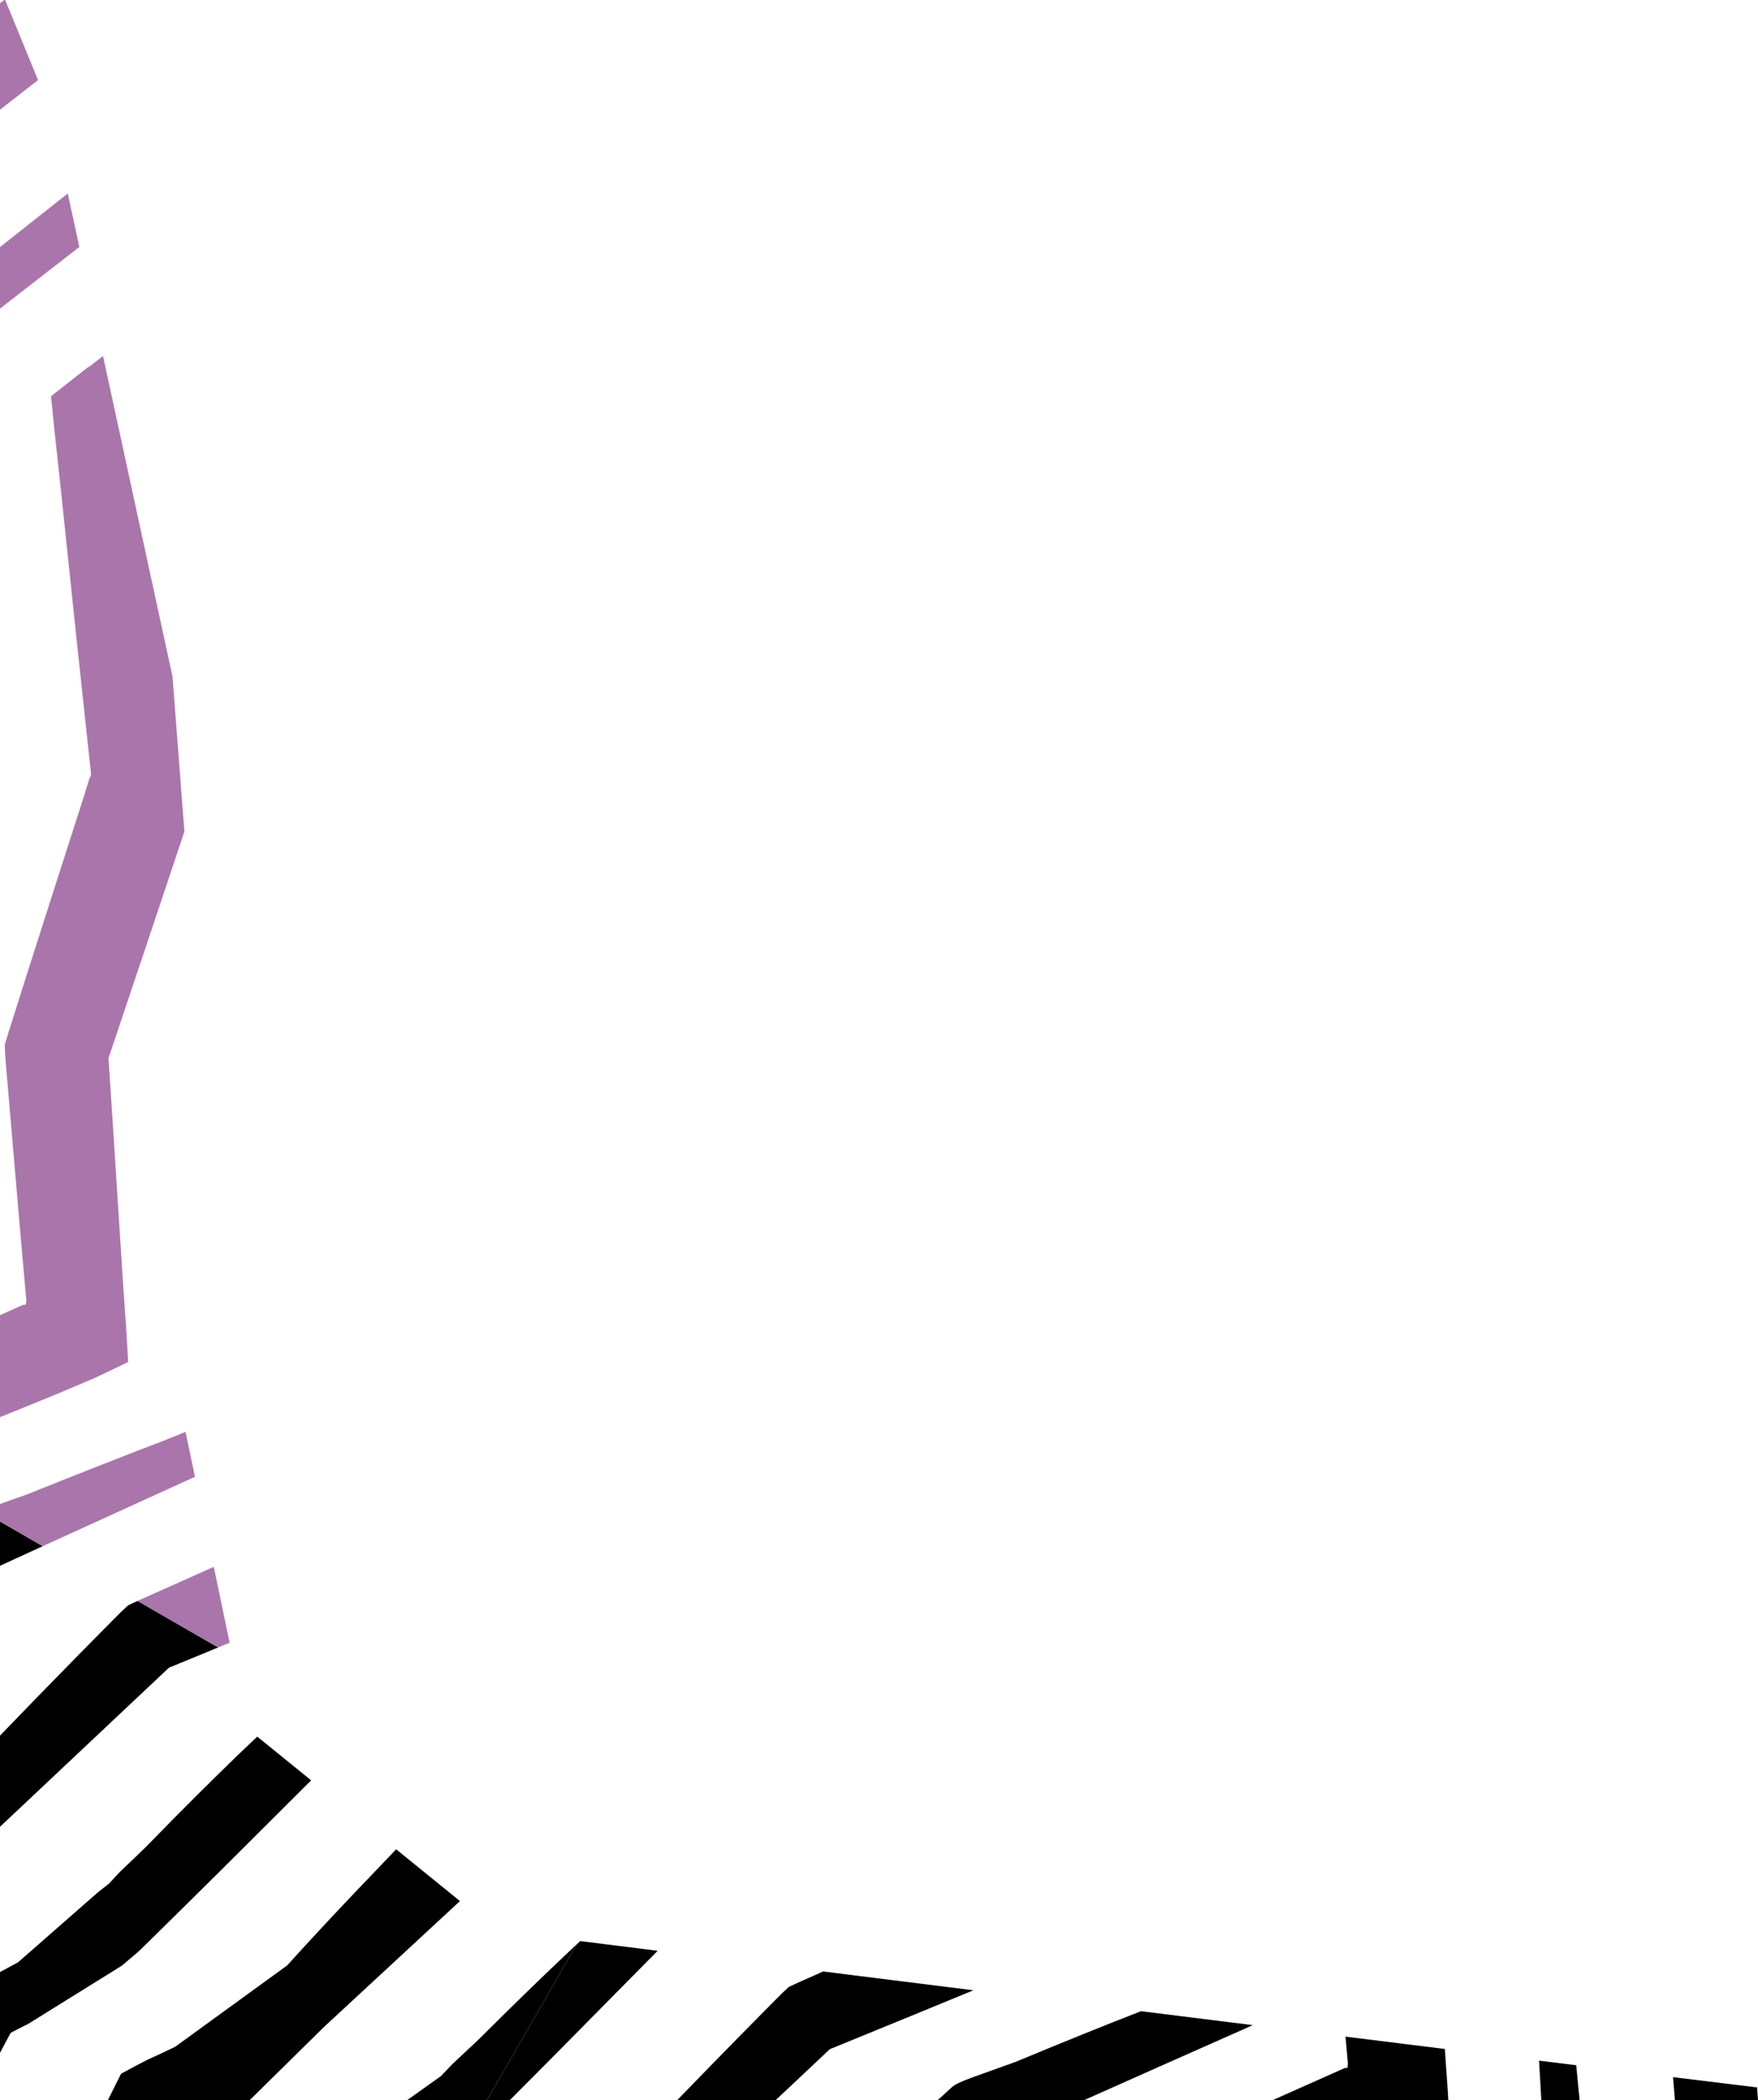 <svg xmlns="http://www.w3.org/2000/svg" id="uuid-1277fee7-d8de-463d-b87c-e4142c641f2c" data-name="Layer_1" viewBox="0 0 976.9 1166.85"><defs><style>      .uuid-8d7561cd-b07c-4eb8-9e9c-a27eb3572c37 {        fill: #aa75ab;      }    </style></defs><path d="M121.21,915.35l-44.75-25.83-1.4.64-2.29,1.06c-.75.37-1.59.61-2.14,1.27-1.22,1.15-2.48,2.25-3.67,3.44l-3.25,3.26c-2.38,2.4-4.74,4.79-7.1,7.17-4.69,4.76-9.33,9.47-13.89,14.08-15.68,15.99-30.32,30.99-42.73,43.93v50.64c20.56-19.36,43.39-40.86,66.27-62.4,6.24-5.87,12.47-11.74,18.67-17.57,2.77-2.62,5.54-5.23,8.29-7.82.28-.26.56-.52.86-.73.36-.13.72-.25,1.06-.4,1.75-.72,3.49-1.43,5.23-2.14l20.83-8.58Z"></path><path d="M23.76,859.09l-23.76-13.72v24.74c.08-.08.16-.16.24-.24l23.52-10.78Z"></path><path d="M4.95,1131.39l.55-1.03.08-.16c.1-.22.19-.43.34-.59.1-.22.32-.3.56-.36.12-.02.2-.1.29-.17l.13-.1c.1-.06-.08.01.42-.23l8.49-4.31,51.99-32.33.81-.69c2.19-1.86,4.45-3.79,6.79-5.78,2.39-1.88,4.67-4.42,7.13-6.75,2.05-2.02,4.17-4.09,6.34-6.23,3.47-3.42,7.14-7.02,10.97-10.8,7.66-7.58,16.03-15.87,25.04-24.78,14.44-14.4,30.56-30.47,48.02-47.88l-29.94-24.29c-3.25,3.04-6.66,6.28-10.29,9.77-13.54,13.1-30.14,29.45-51.42,51.35-4.86,4.69-9.7,9.4-14.53,13.93-2.11,2.26-4.21,4.51-6.29,6.74l-5.9,4.61-44.48,38.98c-3.37,1.82-6.72,3.63-10.08,5.44v44.92l3.83-7.18,1.12-2.1Z"></path><path d="M320.6,1080.2c-.76.71-1.5,1.39-2.27,2.12-13.73,12.93-30.55,29.1-52.18,50.69-4.93,4.63-9.87,9.25-14.7,13.79-2.14,2.24-4.26,4.47-6.37,6.68l-19.59,13.96c14.5-.03,29.46-.05,44.79-.08"></path><path d="M138.03,1167.6c19.39-19.09,42.23-41.58,42.23-41.58,22.33-20.67,47.66-44.13,73.04-67.62.76-.71,1.53-1.41,2.29-2.12l-35.45-28.76c-16.08,16.74-30.88,32.26-42.98,45.33-6.73,7.25-12.66,13.71-17.55,19.16l-62.19,45.17c-2.83,1.35-5.53,2.65-8.07,3.87-1.27.59-2.5,1.15-3.69,1.7-.6.27-1.19.53-1.77.79-.85.4-1.69.79-2.5,1.18-4.44,2.26-8.38,4.37-12.05,6.38l-1.37.75-.67.37c-.14.2-.24.45-.36.67-.46.91-.91,1.81-1.35,2.69-.89,1.78-1.76,3.53-2.63,5.27-1.14,2.29-2.27,4.57-3.43,6.92,21.47-.04,48.03-.1,78.49-.15Z"></path><path d="M430.79,1167.12c.89-.84,1.79-1.68,2.68-2.53,6.24-5.87,12.47-11.74,18.67-17.57,2.77-2.62,5.54-5.23,8.29-7.82.28-.26.56-.52.86-.73.36-.13.72-.25,1.06-.4,1.75-.72,3.49-1.43,5.23-2.14,15.42-6.31,30.39-12.43,44.45-18.19,10.17-4.18,19.85-8.16,28.89-11.9-29.11-3.64-57.21-7.15-83.53-10.44-3.62,1.62-7.26,3.24-10.86,4.85l-1.97.85-2.3,1.05-2.29,1.06c-.75.37-1.59.61-2.14,1.27-1.22,1.15-2.48,2.25-3.67,3.44l-3.25,3.26c-2.38,2.4-4.74,4.79-7.1,7.17-4.69,4.76-9.33,9.47-13.89,14.08-12.11,12.34-23.59,24.09-33.9,34.77,18.03-.03,36.32-.05,54.76-.08Z"></path><path d="M270.28,1167.36c4.16,0,8.35-.01,12.56-.02.06-.06.13-.13.19-.19,7.61-7.65,15.93-16,24.88-24.99,17.02-17.24,36.38-36.84,57.54-58.26-16.22-2.03-30.68-3.84-43.02-5.39-.61.57-1.21,1.12-1.83,1.7"></path><path d="M536.4,1155.77c-1.52.58-3,1.26-4.48,1.99-1.56.6-2.78,1.75-4.02,2.88l-1.88,1.72-1.66,1.57c-.65.58-1.31,1.17-1.98,1.77-.47.42-.96.87-1.43,1.3,27.22-.03,54.44-.06,81.37-.08,12.97-5.77,26.26-11.69,39.86-17.75,8.3-3.69,16.71-7.42,25.22-11.19,4.25-1.89,8.53-3.78,12.83-5.69,3.25-1.44,6.5-2.88,9.77-4.32,2.07-.9,4.08-1.83,6.1-2.77-20.63-2.57-41.4-5.16-62.06-7.73-20.71,8.03-44.84,17.82-69.63,28.14-5.18,1.86-12.23,4.39-22.02,7.9-1.68.61-2.32.77-5.99,2.26Z"></path><path d="M748.88,1145.18l.13,1.51c.03.39,0,.18,0,.29l-.06.24c-.09.31-.17.61-.07.94.02.16.06.32.06.46l-.41.23c-.14.07-.25.17-.41.2h-.55s-.27.02-.27.02h-.13l-1.29.58c-1.94.87-3.89,1.75-5.84,2.63-10.33,4.6-21.34,9.48-32.75,14.57,33.92-.01,66.65-.02,97.52,0-.13-2.11-.26-4.27-.39-6.48-.48-6.8-.99-14.13-1.54-21.91-17.98-2.23-36.44-4.52-55.19-6.85.22,2.52.44,5.02.67,7.56.18,2,.35,4,.53,6.01Z"></path><path d="M976.56,1162.23c-.06-.8-.11-1.61-.17-2.41-13.94-1.69-29.62-3.61-46.7-5.7.35,4.25.7,8.54,1.05,12.86,16.98.04,32.45.08,46.17.13-.11-1.62-.23-3.24-.34-4.88Z"></path><path d="M877.32,1162.35c-.48-4.93-.96-9.88-1.44-14.85-6.76-.83-13.65-1.69-20.65-2.55.25,4.35.51,8.69.76,13.02.17,2.98.33,5.94.5,8.91,7.24,0,14.34.01,21.28.02-.15-1.52-.29-3.03-.44-4.55Z"></path><path class="uuid-8d7561cd-b07c-4eb8-9e9c-a27eb3572c37" d="M0,60.96c8.95-6.97,16.09-12.54,21.14-16.47L2.76-.32C1.84.38.92,1.09,0,1.79v59.17Z"></path><path class="uuid-8d7561cd-b07c-4eb8-9e9c-a27eb3572c37" d="M0,137.28v34.19c.29-.23.6-.46.89-.69,15.02-11.67,29.4-22.84,43.21-33.57l-6.44-29.69c-9.3,7.34-18.74,14.81-28.35,22.4-3.08,2.44-6.2,4.9-9.31,7.36Z"></path><path class="uuid-8d7561cd-b07c-4eb8-9e9c-a27eb3572c37" d="M.02,787.4s.03-.01.05-.02H.06c1.71-.69,3.45-1.39,5.11-2.06,5.95-2.42,11.56-4.7,16.75-6.81,2.6-1.06,5.09-2.09,7.48-3.06,2.92-1.22,5.71-2.38,8.36-3.49,3.7-1.57,8.2-3.48,13.45-5.71,5.17-2.29,10.8-5.11,17.24-8.16.8-.38,1.61-.77,2.44-1.17l.31-.15s0-.08,0-.12c0-.07,0-.15,0-.22l-.04-.69-.08-1.39c-.11-1.87-.22-3.78-.33-5.74-.23-3.93-.48-8.03-.74-12.31-.52-7.38-1.08-15.36-1.68-23.88-.74-11.6-1.58-24.69-2.5-39h0c-.93-14.52-1.94-30.29-3.02-47.08-.55-8.33-1.11-16.91-1.69-25.71-.14-2.2-.29-4.41-.43-6.64l-.22-3.35-.08-1.1-.05-.42c0-.27-.04-.55-.05-.82-.01-.29.02-.58.17-.85.11-.27.2-.54.28-.81l.33-1,.46-1.37c5.86-17.47,11.96-35.64,18.21-54.26,6.23-18.63,12.61-37.72,19.07-57.02,1.22-3.63,2.44-7.28,3.66-10.93l-6.6-86.08-38.62-178.17c-2.74,2.12-5.5,4.25-8.29,6.41.26-.29.37-.42.65-.74l-17.81,13.98-2.23,1.75-1.12.88c-.15.39.04.91.04,1.36l.56,5.6,1.12,11.22,3.7,34.2c2.55,24.28,5.29,50.47,8.3,79.14,1.54,14.33,3.14,29.29,4.82,44.94.84,7.82,1.71,15.82,2.59,24,.22,2.04.44,4.1.67,6.17l.17,1.55.08.78v.19s.02.61.02.61c.04.4.09.81-.11,1.19-.06.19-.14.38-.23.57l-.13.28-.06.14-.21.65c.2-.77.16-.73.18-.85.02-.11.04-.21.07-.3l-.2.53-.83,2.7-1.65,5.4s.02-.04.04-.07c-6.69,20.86-13.77,42.92-21.28,66.32-3.74,11.7-7.58,23.74-11.54,36.13-1.96,6.2-3.95,12.49-5.97,18.87-1.19,3.76-2.38,7.54-3.59,11.35l-1.4,4.54-.69,2.28c-.09.38-.28.75-.29,1.15v.04s.06,1.14.06,1.14c.14,3.17.29,6.35.6,9.56,2.38,27.87,4.9,57.3,7.57,88.45.68,7.66,1.36,15.42,2.06,23.3.35,3.94.7,7.9,1.05,11.89.18,2,.35,4,.53,6.01l.13,1.51c.01.15.01.19,0,.22,0,.04-.02,0-.02.07l-.06.24c-.07.23-.13.46-.12.71,0,.08.02.16.04.24.02.16.06.32.06.46h0s-.41.23-.41.23c-.14.07-.25.17-.41.2h-.55s-.27.02-.27.02h-.13l-1.29.58c-1.94.87-3.89,1.75-5.84,2.63-1.85.82-3.73,1.66-5.62,2.5v56.67s.01,0,.02,0h0Z"></path><path class="uuid-8d7561cd-b07c-4eb8-9e9c-a27eb3572c37" d="M127.6,912.73s0,0,.01,0l-8.81-42.14c-.68.3-1.36.6-2.04.9-12.43,5.55-25.01,11.16-37.43,16.71l-1.97.85-.96.44.06.03,44.75,25.83c2.14-.88,4.28-1.75,6.39-2.61Z"></path><path class="uuid-8d7561cd-b07c-4eb8-9e9c-a27eb3572c37" d="M90.73,828.56c5.81-2.65,11.68-5.33,17.59-8.02,0,0,0,0,.01,0l-5.22-24.95c-4.24,1.71-8.46,3.4-12.64,5.09-21.89,8.33-48.17,18.72-75.29,29.58-3.89,1.38-8.83,3.13-15.19,5.39v9.73l23.76,13.72c21.26-9.69,43.66-19.9,66.97-30.53Z"></path></svg>